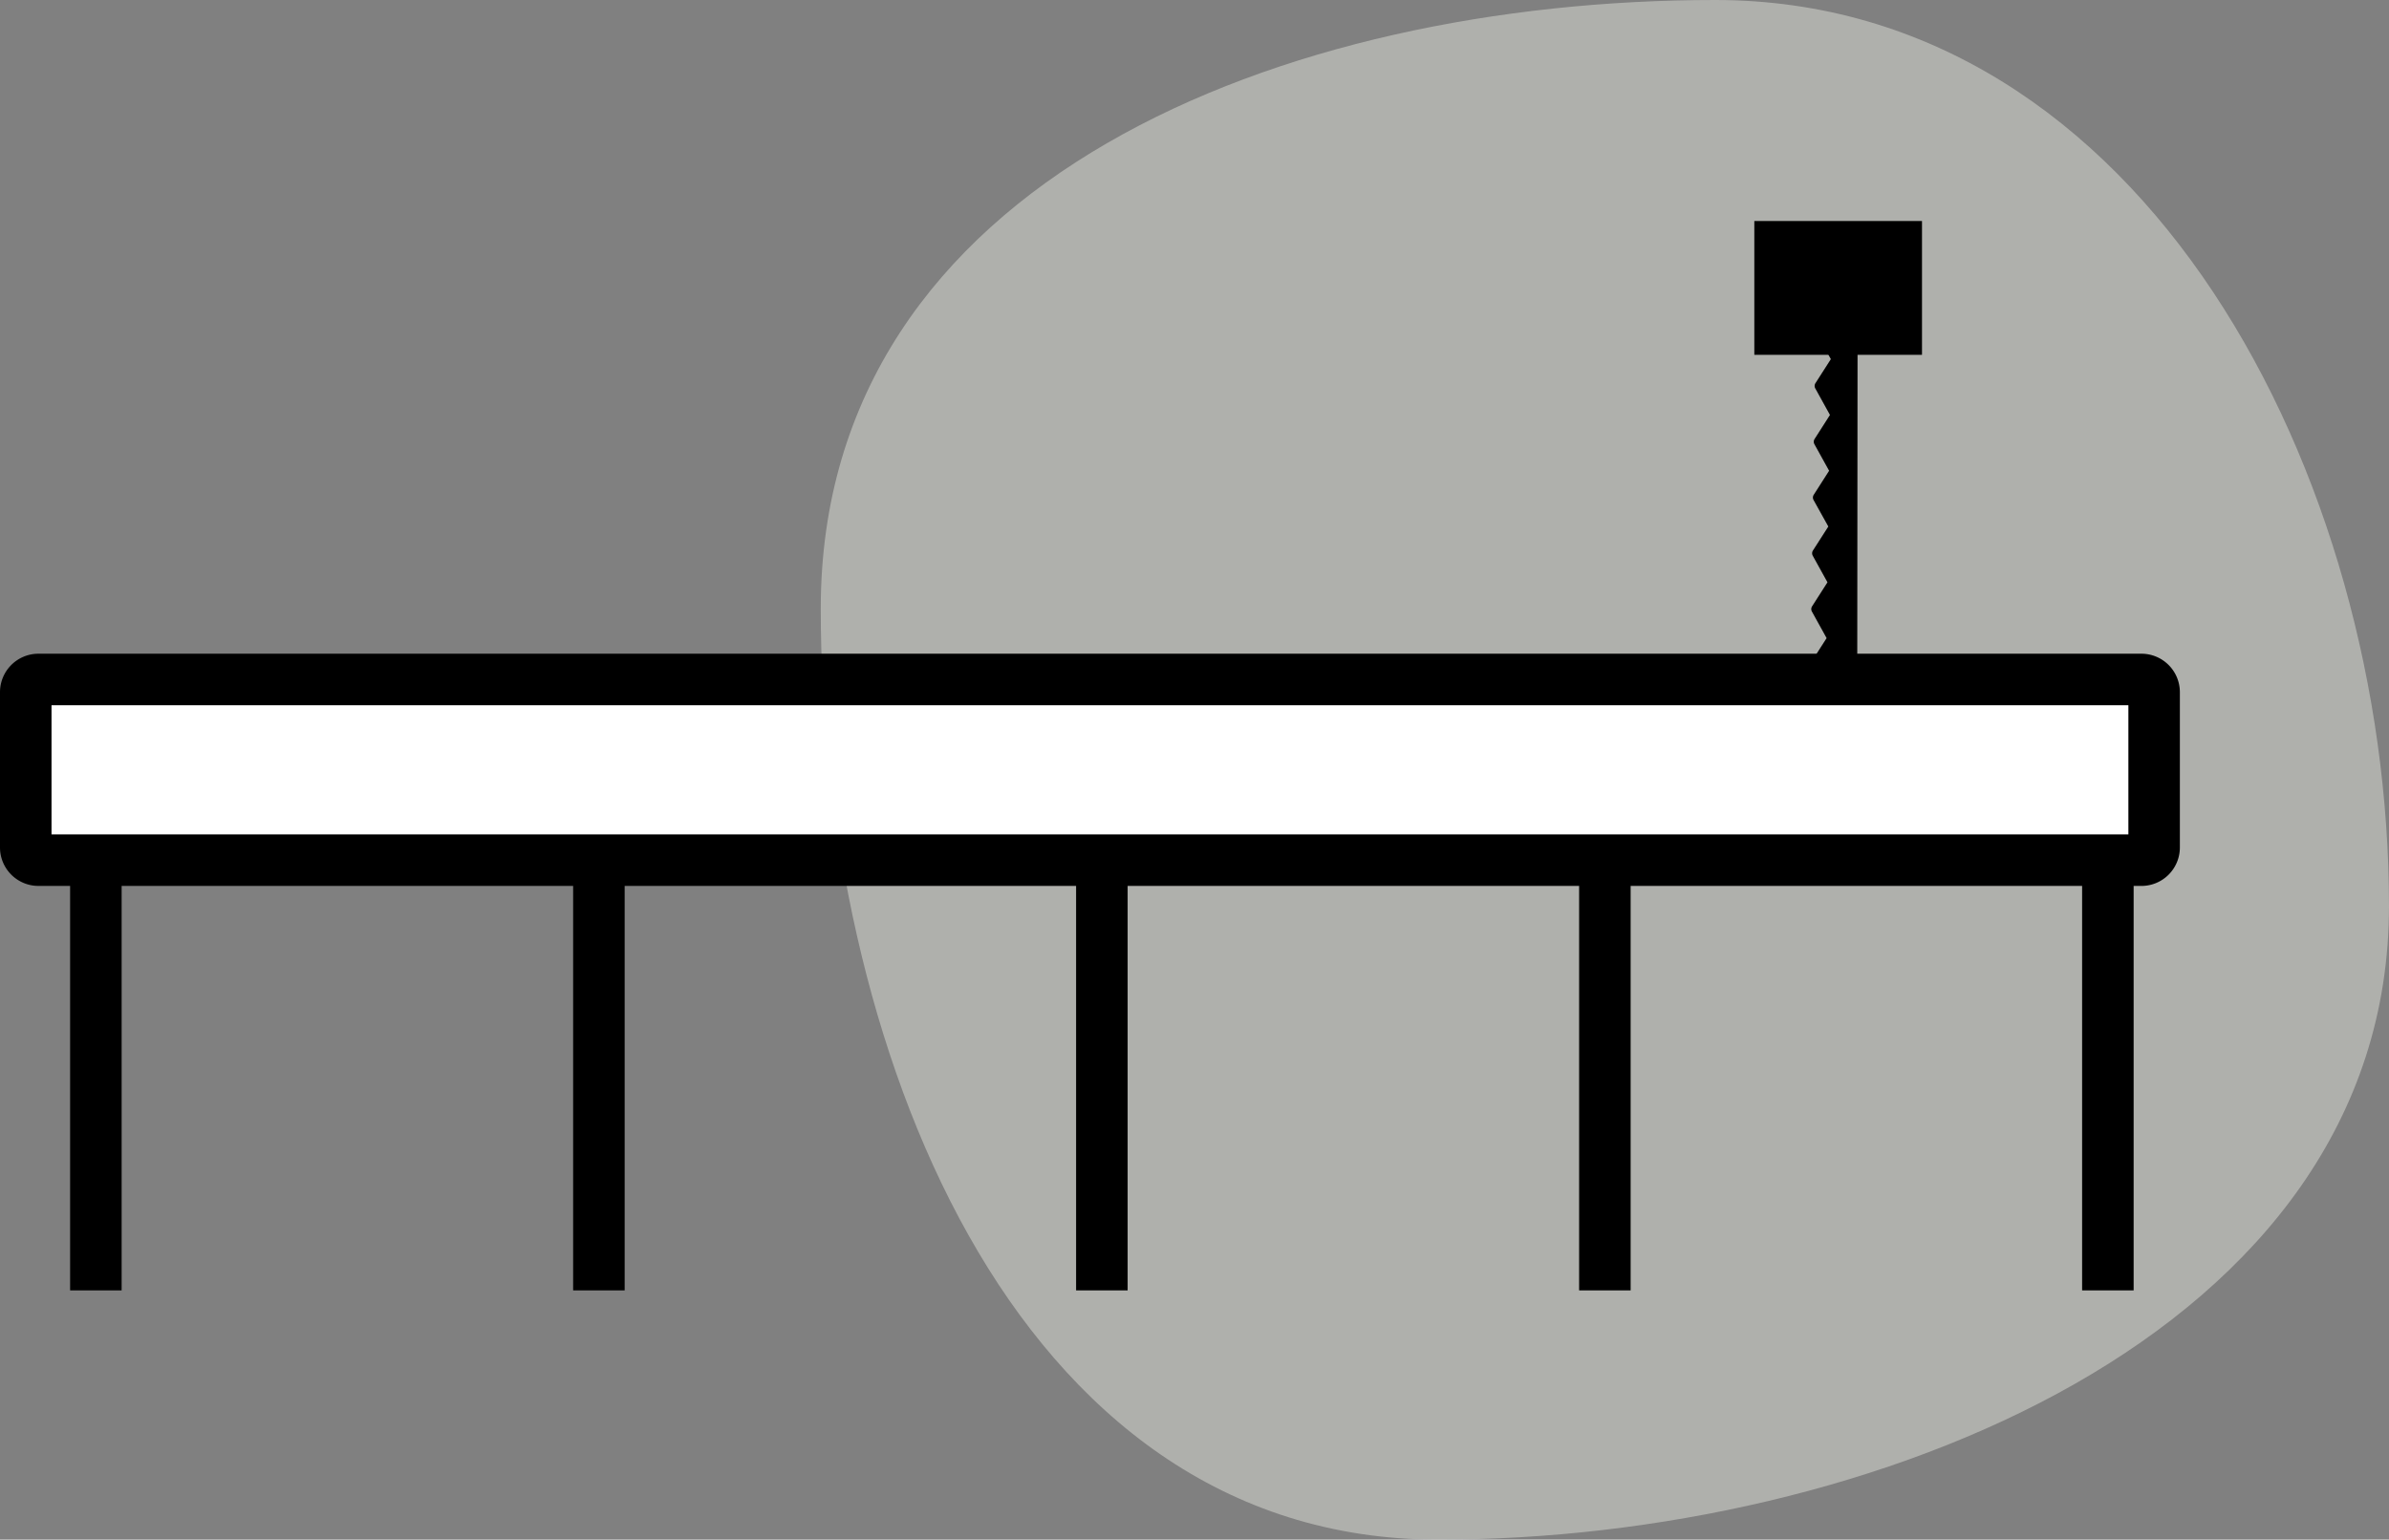 <svg id="Groupe_179" data-name="Groupe 179" xmlns="http://www.w3.org/2000/svg" xmlns:xlink="http://www.w3.org/1999/xlink" width="206.722" height="133.264" viewBox="0 0 206.722 133.264">
  <rect x="0" y="0" width="206.722" height="133.264" fill="#808080" stroke="none"/>
  <defs>
    <clipPath id="clip-path">
      <rect id="Rectangle_138" data-name="Rectangle 138" width="206.722" height="133.264" fill="none"/>
    </clipPath>
    <clipPath id="clip-path-3">
      <rect id="Rectangle_129" data-name="Rectangle 129" width="135.7" height="133.264" fill="none"/>
    </clipPath>
  </defs>
  <g id="Groupe_178" data-name="Groupe 178" clip-path="url(#clip-path)">
    <g id="Groupe_175" data-name="Groupe 175" transform="translate(0 0)">
      <g id="Groupe_174" data-name="Groupe 174" clip-path="url(#clip-path)">
        <g id="Groupe_173" data-name="Groupe 173" transform="translate(71.021)" opacity="0.45" style="isolation: isolate">
          <g id="Groupe_172" data-name="Groupe 172">
            <g id="Groupe_171" data-name="Groupe 171" clip-path="url(#clip-path-3)">
              <path id="Tracé_251" data-name="Tracé 251" d="M109.252,0c37.167,0,58.31,41.262,58.31,78.429s-45.078,54.835-82.252,54.835S31.862,89.842,31.862,52.675,72.085,0,109.252,0" transform="translate(-31.862 0)" fill="#e9eae2"/>
            </g>
          </g>
        </g>
      </g>
    </g>
    <path id="Tracé_252" data-name="Tracé 252" d="M3.722,70.468v0Z" transform="translate(4.575 41.221)" fill="#fff"/>
    <rect id="Rectangle_131" data-name="Rectangle 131" width="4.458" height="36.929" transform="translate(6.067 74.76)"/>
    <path id="Tracé_253" data-name="Tracé 253" d="M23.249,70.468v0Z" transform="translate(28.574 41.221)" fill="#fff"/>
    <rect id="Rectangle_132" data-name="Rectangle 132" width="4.458" height="36.929" transform="translate(49.594 74.76)"/>
    <path id="Tracé_254" data-name="Tracé 254" d="M42.774,70.468v0Z" transform="translate(52.571 41.221)" fill="#fff"/>
    <rect id="Rectangle_133" data-name="Rectangle 133" width="4.458" height="36.929" transform="translate(93.116 74.76)"/>
    <path id="Tracé_255" data-name="Tracé 255" d="M62.3,70.468v0Z" transform="translate(76.571 41.221)" fill="#fff"/>
    <rect id="Rectangle_134" data-name="Rectangle 134" width="4.458" height="36.929" transform="translate(136.643 74.76)"/>
    <path id="Tracé_256" data-name="Tracé 256" d="M81.827,70.468v0Z" transform="translate(100.569 41.221)" fill="#fff"/>
    <rect id="Rectangle_135" data-name="Rectangle 135" width="4.458" height="36.929" transform="translate(180.167 74.76)"/>
    <g id="Groupe_177" data-name="Groupe 177" transform="translate(0 0)">
      <g id="Groupe_176" data-name="Groupe 176" clip-path="url(#clip-path)">
        <path id="Tracé_257" data-name="Tracé 257" d="M70.243,51.289,71.578,49.2,70.31,46.913a.444.444,0,0,1,.007-.452l1.335-2.086-1.268-2.289a.448.448,0,0,1,.007-.455l1.335-2.084-1.268-2.291a.448.448,0,0,1,.007-.455L71.8,34.716l-1.268-2.291a.448.448,0,0,1,.007-.455l1.335-2.082L70.6,27.6a.443.443,0,0,1,.009-.455l1.333-2.084-1.268-2.291a.443.443,0,0,1,.009-.455l1.333-2.084-1.266-2.289a.442.442,0,0,1,.007-.457L72.093,15.4l-1.268-2.291,3.58-.346-.036,38.7Z" transform="translate(86.332 15.685)" fill-rule="evenodd"/>
        <path id="Tracé_258" data-name="Tracé 258" d="M2.1,26.385H184.074a1.1,1.1,0,0,1,1.1,1.1V40.927a1.1,1.1,0,0,1-1.1,1.1H2.1a1.1,1.1,0,0,1-1.1-1.1V27.482a1.1,1.1,0,0,1,1.1-1.1" transform="translate(1.229 32.428)" fill="#fff"/>
        <path id="Tracé_259" data-name="Tracé 259" d="M185.3,45.483H3.326A3.329,3.329,0,0,1,0,42.158V28.71a3.329,3.329,0,0,1,3.326-3.326H185.3a3.329,3.329,0,0,1,3.326,3.326V42.158a3.329,3.329,0,0,1-3.326,3.326M4.458,41.025H184.171V29.842H4.458Z" transform="translate(0 31.198)"/>
        <rect id="Rectangle_136" data-name="Rectangle 136" width="14.509" height="11.582" transform="translate(151.803 19.13)"/>
      </g>
    </g>
  </g>
</svg>
